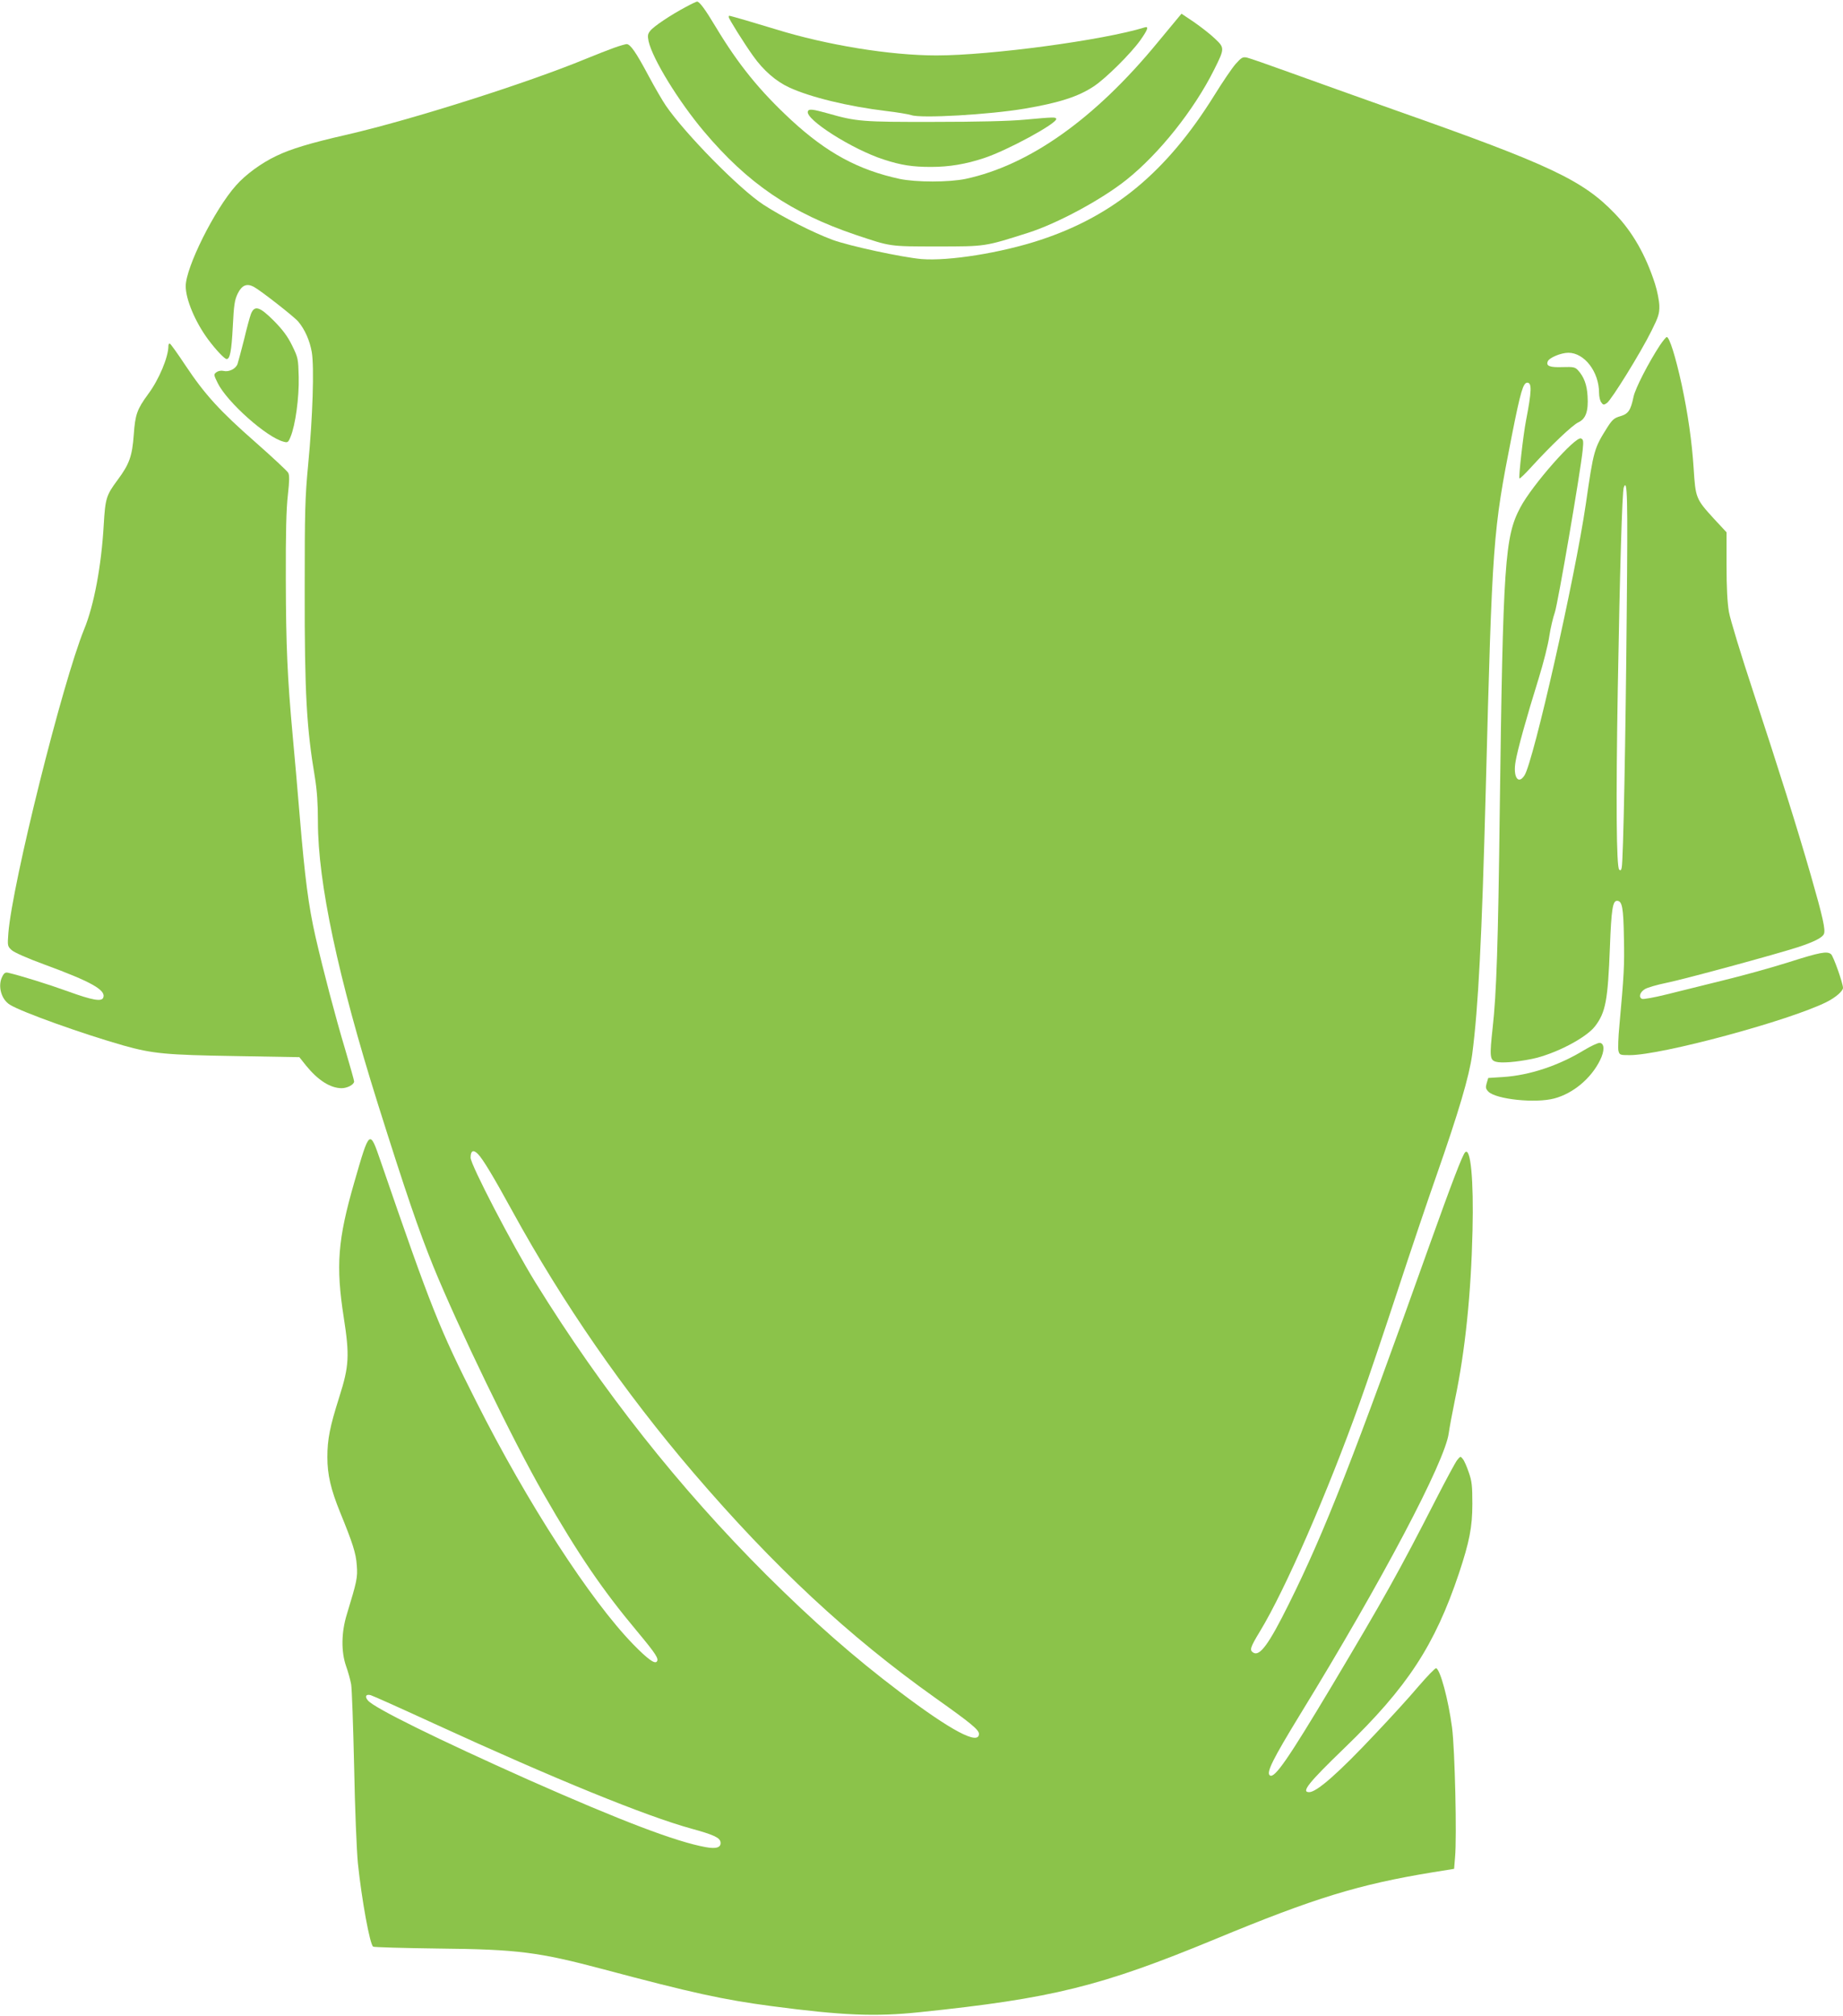 <?xml version="1.0" standalone="no"?>
<!DOCTYPE svg PUBLIC "-//W3C//DTD SVG 20010904//EN"
 "http://www.w3.org/TR/2001/REC-SVG-20010904/DTD/svg10.dtd">
<svg version="1.0" xmlns="http://www.w3.org/2000/svg"
 width="1171pt" height="1280pt" viewBox="0 0 1171 1280"
 preserveAspectRatio="xMidYMid meet">
<g transform="translate(0,1280) scale(0.1,-0.1)"
fill="#8bc34a" stroke="none">
<path d="M4358 12756 c-96 -51 -204 -123 -226 -151 -17 -21 -18 -32 -11 -67
25 -112 190 -381 352 -573 278 -330 554 -518 966 -657 222 -74 208 -73 516
-73 310 0 301 -1 578 87 183 58 466 210 625 337 207 165 428 442 556 698 68
136 68 139 4 199 -29 28 -89 74 -132 104 l-79 53 -21 -25 c-12 -14 -70 -85
-131 -158 -398 -484 -814 -779 -1220 -866 -107 -22 -313 -22 -419 0 -263 57
-462 165 -687 372 -202 187 -337 353 -482 594 -67 112 -103 160 -118 160 -4 0
-36 -15 -71 -34z"/>
<path d="M4630 12692 c0 -11 99 -169 155 -247 65 -92 146 -162 229 -200 133
-62 376 -121 617 -150 69 -8 140 -20 159 -26 61 -22 495 3 720 41 219 37 343
77 440 142 76 50 235 208 295 292 48 68 56 91 28 82 -260 -81 -981 -178 -1323
-178 -295 0 -698 66 -1021 166 -124 38 -288 86 -296 86 -2 0 -3 -4 -3 -8z"/>
<path d="M3900 12496 c-36 -13 -115 -44 -176 -69 -373 -154 -1103 -386 -1519
-482 -233 -53 -358 -91 -449 -135 -95 -45 -195 -118 -256 -187 -136 -152 -320
-521 -320 -640 0 -84 60 -227 142 -338 49 -66 105 -125 118 -125 21 0 31 49
39 204 7 143 12 172 32 213 26 52 57 65 101 42 42 -22 257 -190 283 -221 42
-50 73 -120 86 -194 16 -94 6 -414 -23 -714 -20 -212 -22 -290 -22 -800 -1
-652 12 -873 65 -1188 13 -81 19 -162 19 -281 0 -386 127 -982 381 -1791 178
-565 260 -804 352 -1031 157 -385 509 -1113 700 -1444 222 -387 375 -611 597
-876 119 -143 139 -174 122 -191 -14 -14 -59 19 -148 110 -272 279 -673 897
-998 1542 -236 467 -284 587 -607 1525 -71 206 -70 207 -169 -136 -104 -361
-117 -526 -66 -854 38 -243 34 -310 -28 -505 -60 -189 -76 -269 -76 -383 0
-111 22 -205 81 -350 80 -196 101 -260 106 -337 6 -78 1 -99 -63 -310 -36
-116 -37 -238 -5 -330 13 -36 27 -87 32 -115 5 -27 13 -261 19 -520 5 -271 16
-532 24 -617 24 -230 76 -516 97 -529 7 -4 192 -9 413 -12 505 -5 637 -22
1051 -132 560 -149 759 -193 1070 -234 449 -59 656 -68 940 -38 839 87 1148
163 1874 463 635 263 914 348 1383 425 l137 22 6 73 c12 128 -1 687 -19 824
-24 180 -75 368 -101 377 -6 2 -57 -51 -114 -117 -56 -67 -179 -201 -272 -299
-235 -250 -373 -371 -421 -371 -52 0 -5 59 225 281 400 386 573 651 727 1109
66 199 85 293 85 440 0 115 -3 145 -23 201 -12 36 -29 75 -38 85 -14 18 -15
18 -36 -8 -11 -14 -72 -127 -135 -250 -236 -461 -329 -627 -660 -1182 -280
-468 -364 -589 -394 -570 -26 16 17 102 195 393 518 844 918 1602 941 1781 4
30 22 127 40 215 64 304 102 671 111 1070 8 322 -12 533 -47 498 -17 -17 -85
-195 -224 -583 -483 -1355 -668 -1827 -896 -2285 -127 -256 -185 -335 -226
-309 -25 16 -20 32 43 136 161 265 431 885 634 1453 46 127 152 442 237 700
85 259 197 591 249 738 142 406 209 632 228 772 39 299 61 730 86 1675 42
1597 45 1641 166 2255 55 278 72 335 98 335 30 0 28 -54 -8 -240 -18 -92 -48
-361 -42 -368 3 -3 38 31 77 74 124 136 259 264 297 282 48 22 65 71 59 167
-4 72 -23 122 -60 163 -19 21 -29 23 -99 21 -81 -3 -106 7 -94 36 8 23 84 55
131 55 102 0 195 -121 195 -255 0 -23 6 -50 14 -60 12 -17 16 -18 36 -4 28 19
213 317 283 458 45 90 51 110 50 160 -1 31 -13 94 -28 140 -58 180 -142 328
-254 444 -203 212 -413 311 -1381 652 -239 85 -545 194 -680 243 -135 49 -259
92 -276 96 -28 6 -35 2 -73 -40 -23 -26 -84 -116 -136 -200 -302 -485 -638
-764 -1106 -918 -249 -82 -582 -135 -754 -121 -124 11 -459 83 -565 122 -122
45 -319 145 -439 223 -151 98 -497 449 -621 630 -21 31 -70 115 -109 188 -80
150 -116 202 -140 202 -9 -1 -45 -11 -81 -24z m-864 -7023 c31 -31 98 -142
218 -361 323 -589 709 -1146 1153 -1665 512 -597 985 -1037 1535 -1428 227
-161 278 -203 278 -229 0 -74 -177 20 -505 268 -290 219 -547 445 -846 742
-555 554 -1043 1171 -1466 1855 -148 240 -413 749 -413 794 0 44 17 53 46 24z
m-275 -3619 c761 -349 1339 -585 1633 -666 139 -38 180 -57 184 -85 5 -34 -26
-45 -95 -32 -188 34 -537 167 -1124 427 -576 257 -981 456 -1021 504 -22 25
-13 42 17 34 12 -3 195 -85 406 -182z"/>
<path d="M5133 12093 c-19 -50 281 -241 482 -306 111 -36 182 -47 301 -47 115
0 222 18 336 56 149 49 465 221 459 249 -2 12 -15 12 -201 -5 -93 -9 -299 -14
-575 -14 -457 -1 -493 2 -675 54 -97 27 -121 30 -127 13z"/>
<path d="M1595 10808 c-7 -18 -27 -91 -44 -163 -18 -71 -37 -142 -42 -157 -12
-31 -56 -52 -90 -43 -14 3 -32 0 -43 -8 -19 -14 -19 -16 7 -69 59 -121 313
-347 420 -373 24 -7 29 -4 43 31 31 74 55 250 52 380 -3 117 -4 122 -42 200
-29 59 -59 99 -116 157 -90 90 -122 100 -145 45z"/>
<path d="M10547 10608 c-71 -108 -157 -274 -168 -328 -18 -86 -33 -108 -84
-123 -38 -11 -50 -21 -80 -67 -87 -138 -89 -145 -139 -490 -68 -466 -333
-1638 -390 -1724 -40 -62 -74 -8 -56 90 12 73 69 278 146 525 30 97 61 218 68
270 8 52 24 119 35 150 19 54 163 891 177 1031 6 59 4 68 -11 74 -36 14 -310
-296 -385 -438 -99 -186 -110 -345 -131 -1928 -10 -845 -21 -1164 -45 -1376
-20 -183 -18 -205 21 -216 35 -10 130 -2 229 18 145 30 344 133 401 208 67 88
81 164 94 501 9 241 18 295 45 295 33 0 41 -42 44 -236 4 -179 0 -238 -29
-559 -7 -71 -9 -142 -6 -157 7 -27 10 -28 72 -28 202 0 1011 218 1250 337 57
28 105 70 105 90 0 29 -61 202 -76 214 -25 21 -71 12 -269 -51 -104 -33 -291
-85 -415 -115 -124 -31 -287 -71 -363 -90 -76 -19 -145 -31 -153 -28 -24 9
-16 42 17 62 16 10 78 28 137 40 110 22 695 181 837 227 100 33 152 59 163 82
13 24 -6 108 -83 376 -89 309 -201 663 -365 1162 -79 239 -146 459 -155 509
-10 60 -15 154 -15 296 l0 209 -81 87 c-114 125 -116 131 -128 319 -11 170
-36 345 -76 532 -39 178 -78 302 -95 302 -4 0 -24 -24 -43 -52z m-211 -1687
c-7 -804 -22 -1589 -32 -1630 -3 -17 -8 -21 -16 -13 -18 18 -21 435 -9 1147
13 753 28 1255 38 1280 23 61 26 -57 19 -784z"/>
<path d="M1070 10603 c0 -70 -60 -214 -129 -306 -70 -96 -82 -128 -91 -257
-10 -137 -28 -187 -103 -288 -72 -97 -78 -116 -88 -286 -15 -261 -62 -510
-124 -661 -138 -338 -458 -1619 -482 -1932 -6 -79 -5 -82 21 -106 16 -15 100
-52 209 -92 297 -109 392 -162 373 -210 -10 -27 -70 -16 -222 39 -127 46 -301
100 -382 119 -17 4 -26 -1 -37 -23 -31 -59 -8 -146 48 -180 75 -47 468 -187
722 -259 185 -52 272 -60 713 -67 l404 -7 43 -54 c76 -93 153 -142 225 -143
37 0 80 23 80 43 0 7 -25 95 -55 197 -65 217 -140 503 -190 720 -45 197 -68
378 -100 760 -14 168 -34 400 -45 515 -34 371 -43 571 -44 995 -1 294 3 450
13 536 10 91 11 126 2 142 -6 11 -99 98 -207 193 -228 200 -322 303 -446 489
-49 74 -94 137 -99 138 -5 2 -9 -5 -9 -15z"/>
<path d="M10062 6130 c-160 -97 -343 -158 -512 -169 l-94 -6 -10 -33 c-8 -28
-6 -36 11 -54 50 -49 300 -75 419 -43 120 32 233 127 290 242 30 60 29 107 -1
111 -11 1 -57 -20 -103 -48z"/>
</g>
</svg>
